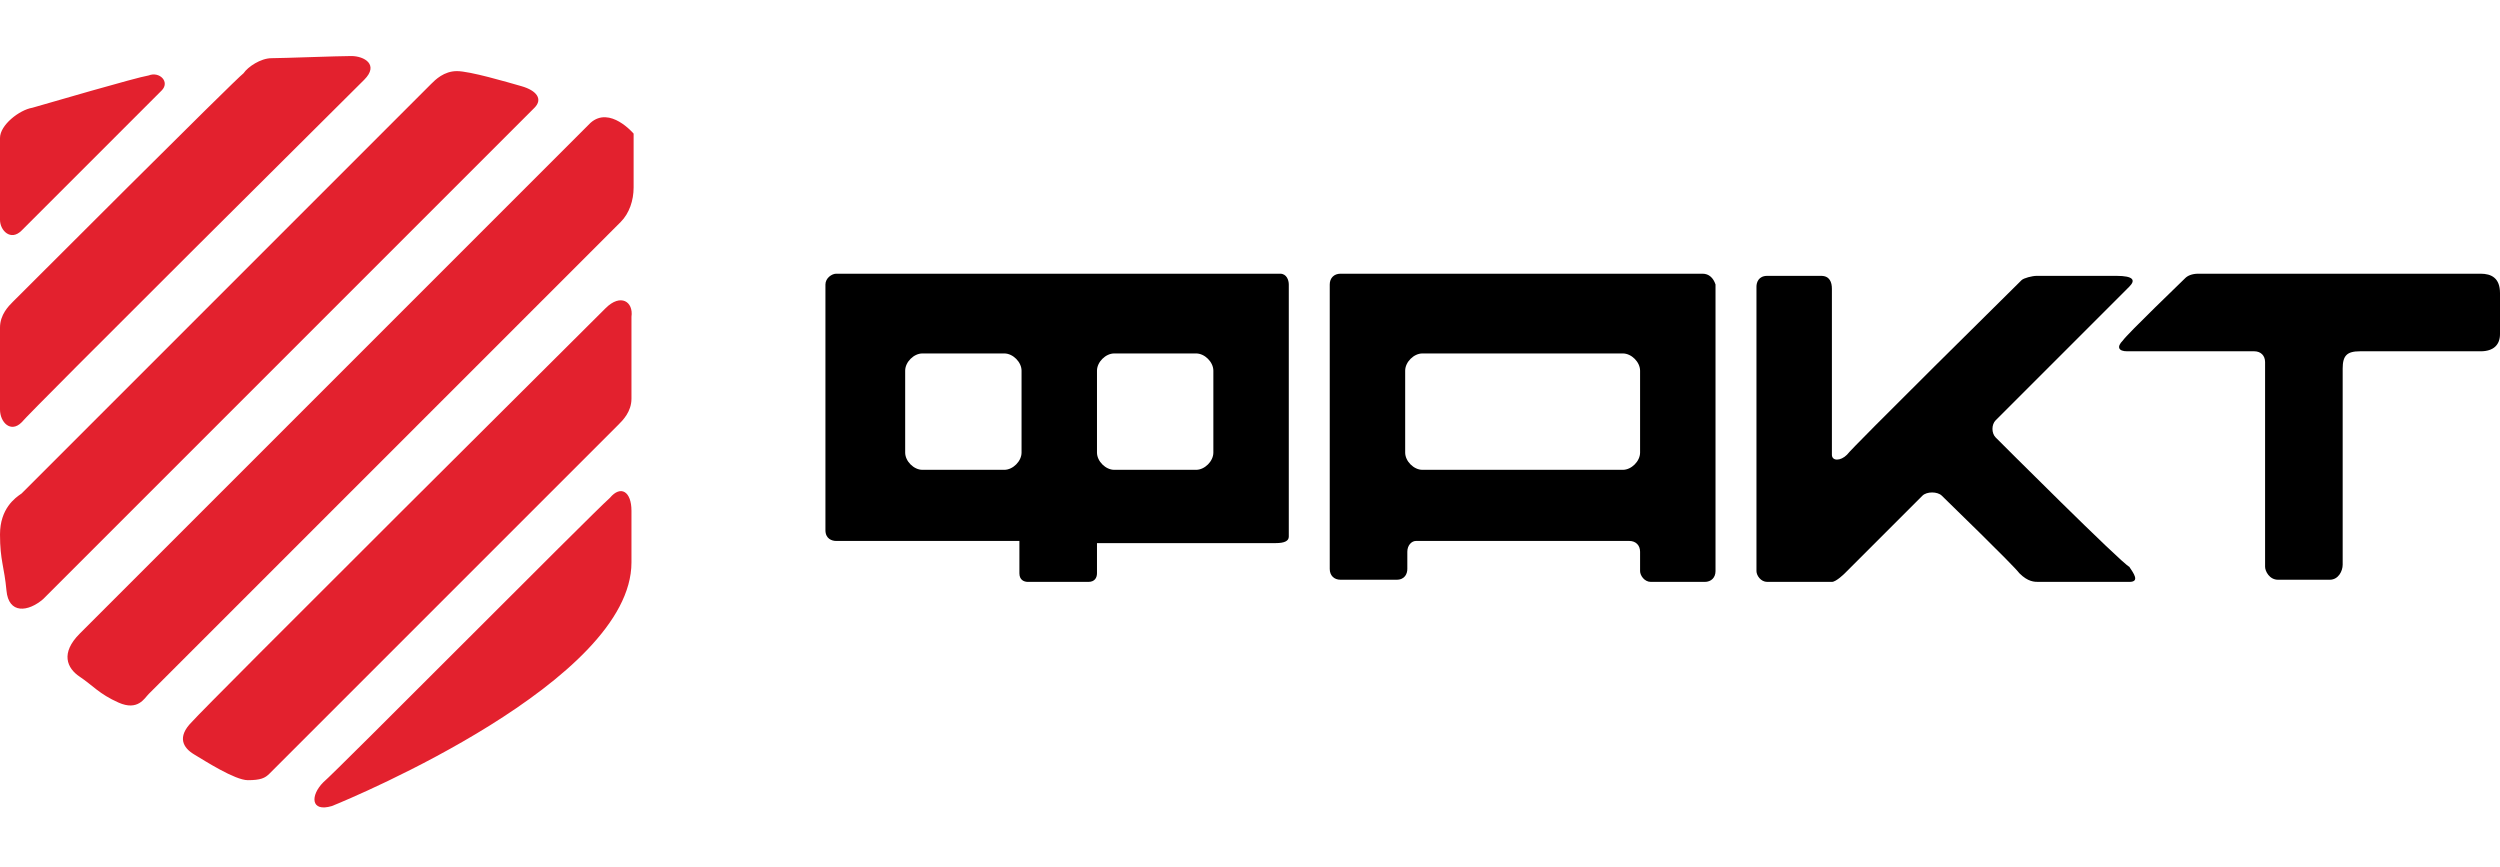 <?xml version="1.0" encoding="UTF-8"?> <svg xmlns="http://www.w3.org/2000/svg" width="300" height="104" viewBox="0 0 300 104" fill="none"> <g clip-path="url(#clip0)"> <path fill-rule="evenodd" clip-rule="evenodd" d="M2.586 27.672L19.397 10.862C20.431 9.828 19.138 8.534 17.845 9.052C16.293 9.31 5.69 12.414 3.879 12.931C2.328 13.19 0 15 0 16.552V26.379C0 27.672 1.293 28.965 2.586 27.672ZM2.586 50.69C3.621 49.397 41.897 11.379 43.707 9.569C45.517 7.759 43.707 6.724 42.155 6.724C40.603 6.724 33.879 6.983 32.586 6.983C31.293 6.983 29.741 8.017 29.224 8.793C28.448 9.31 2.069 35.69 1.552 36.207C1.034 36.724 0 37.759 0 39.31V49.138C0 50.69 1.293 51.983 2.586 50.69ZM62.586 10.345C60.776 9.828 56.379 8.534 54.828 8.534C53.276 8.534 52.241 9.569 51.724 10.086L2.586 59.224C1.81 59.741 0 61.035 0 64.138C0 67.241 0.517 68.017 0.776 70.862C1.034 73.707 3.362 73.448 5.172 71.897L64.138 12.931C65.172 11.896 64.397 10.862 62.586 10.345ZM74.483 26.638C75.517 25.603 76.034 24.052 76.034 22.5V16.035C76.034 16.035 73.19 12.672 70.862 14.741L9.569 76.034C7.241 78.362 8.017 80.172 9.569 81.207C11.121 82.241 11.897 83.276 14.224 84.31C16.552 85.345 17.328 83.793 17.845 83.276L74.483 26.638ZM72.672 36.983C71.379 38.276 24.569 84.828 23.017 86.638C21.207 88.448 21.983 89.741 23.276 90.517C24.569 91.293 28.19 93.621 29.741 93.621C31.293 93.621 31.81 93.362 32.328 92.845L74.224 50.948C74.741 50.431 75.776 49.397 75.776 47.845V38.017C76.034 36.207 74.483 35.172 72.672 36.983ZM73.19 59.741C70.862 61.81 40.345 92.586 38.793 93.879C37.241 95.431 37.241 97.5 39.828 96.724C42.414 95.69 75.776 81.724 75.776 67.5V61.293C75.776 58.965 74.483 58.19 73.19 59.741Z" fill="url(#paint0_linear)"></path> <path d="M204.31 32.845H160.862C160.086 32.845 159.569 33.362 159.569 34.138V68.276C159.569 69.052 160.086 69.569 160.862 69.569H167.586C168.621 69.569 168.879 68.793 168.879 68.276V66.207C168.879 65.431 169.397 64.914 169.914 64.914H195.517C196.293 64.914 196.81 65.431 196.81 66.207V68.534C196.81 69.052 197.328 69.828 198.104 69.828H204.569C205.345 69.828 205.862 69.31 205.862 68.534V34.138C205.604 33.362 205.086 32.845 204.31 32.845ZM196.81 54.31C196.81 55.345 195.776 56.379 194.742 56.379H170.69C169.655 56.379 168.621 55.345 168.621 54.31V44.483C168.621 43.448 169.655 42.414 170.69 42.414H194.742C195.776 42.414 196.81 43.448 196.81 44.483V54.31Z" fill="black"></path> <path d="M297.672 32.845H263.793C263.017 32.845 262.5 33.103 262.241 33.362C261.983 33.621 255.259 40.086 254.741 40.862C253.966 41.638 254.224 42.155 255.259 42.155H270.517C271.293 42.155 271.81 42.672 271.81 43.448V68.017C271.81 68.534 272.328 69.569 273.362 69.569H279.569C280.603 69.569 281.121 68.534 281.121 67.759V44.224C281.121 42.672 281.638 42.155 283.19 42.155H297.672C299.224 42.155 300 41.379 300 40.086V35.172C300 33.362 298.966 32.845 297.672 32.845Z" fill="black"></path> <path d="M153.621 32.845H100.345C99.828 32.845 99.052 33.362 99.052 34.138V63.621C99.052 64.655 99.828 64.914 100.345 64.914H122.328V68.793C122.328 69.569 122.845 69.828 123.362 69.828H130.603C131.379 69.828 131.638 69.31 131.638 68.793V65.172H153.103C154.138 65.172 154.655 64.914 154.655 64.397V34.138C154.655 33.621 154.397 32.845 153.621 32.845ZM122.586 54.31C122.586 55.345 121.552 56.379 120.517 56.379H110.69C109.655 56.379 108.621 55.345 108.621 54.31V44.483C108.621 43.448 109.655 42.414 110.69 42.414H120.517C121.552 42.414 122.586 43.448 122.586 44.483V54.31ZM145.603 54.31C145.603 55.345 144.569 56.379 143.534 56.379H133.707C132.672 56.379 131.638 55.345 131.638 54.31V44.483C131.638 43.448 132.672 42.414 133.707 42.414H143.534C144.569 42.414 145.603 43.448 145.603 44.483V54.31Z" fill="black"></path> <path d="M239.483 52.5C238.966 51.983 238.966 50.948 239.483 50.431L255.517 34.397C256.293 33.621 256.034 33.103 253.965 33.103H244.397C243.879 33.103 242.845 33.362 242.586 33.621C242.069 34.138 222.155 53.793 221.638 54.569C220.862 55.345 219.828 55.345 219.828 54.569V34.655C219.828 33.879 219.569 33.103 218.534 33.103H212.069C211.034 33.103 210.776 33.879 210.776 34.397V68.534C210.776 69.052 211.293 69.828 212.069 69.828H219.828C220.345 69.828 221.379 68.793 221.379 68.793L230.69 59.483C231.207 58.966 232.5 58.966 233.017 59.483C233.534 60 241.552 67.759 242.328 68.793C243.362 69.828 244.138 69.828 244.655 69.828H255.517C256.81 69.828 256.034 68.793 255.517 68.017C254.483 67.5 240 53.017 239.483 52.5Z" fill="black"></path> </g> <defs> <linearGradient id="paint0_linear" x1="0" y1="51.856" x2="76.016" y2="51.856" gradientUnits="userSpaceOnUse"> <stop offset="0.5" stop-color="#E3212E"></stop> </linearGradient> <clipPath id="clip0"> <rect width="300" height="103.448" fill="white"></rect> </clipPath> </defs> </svg> 